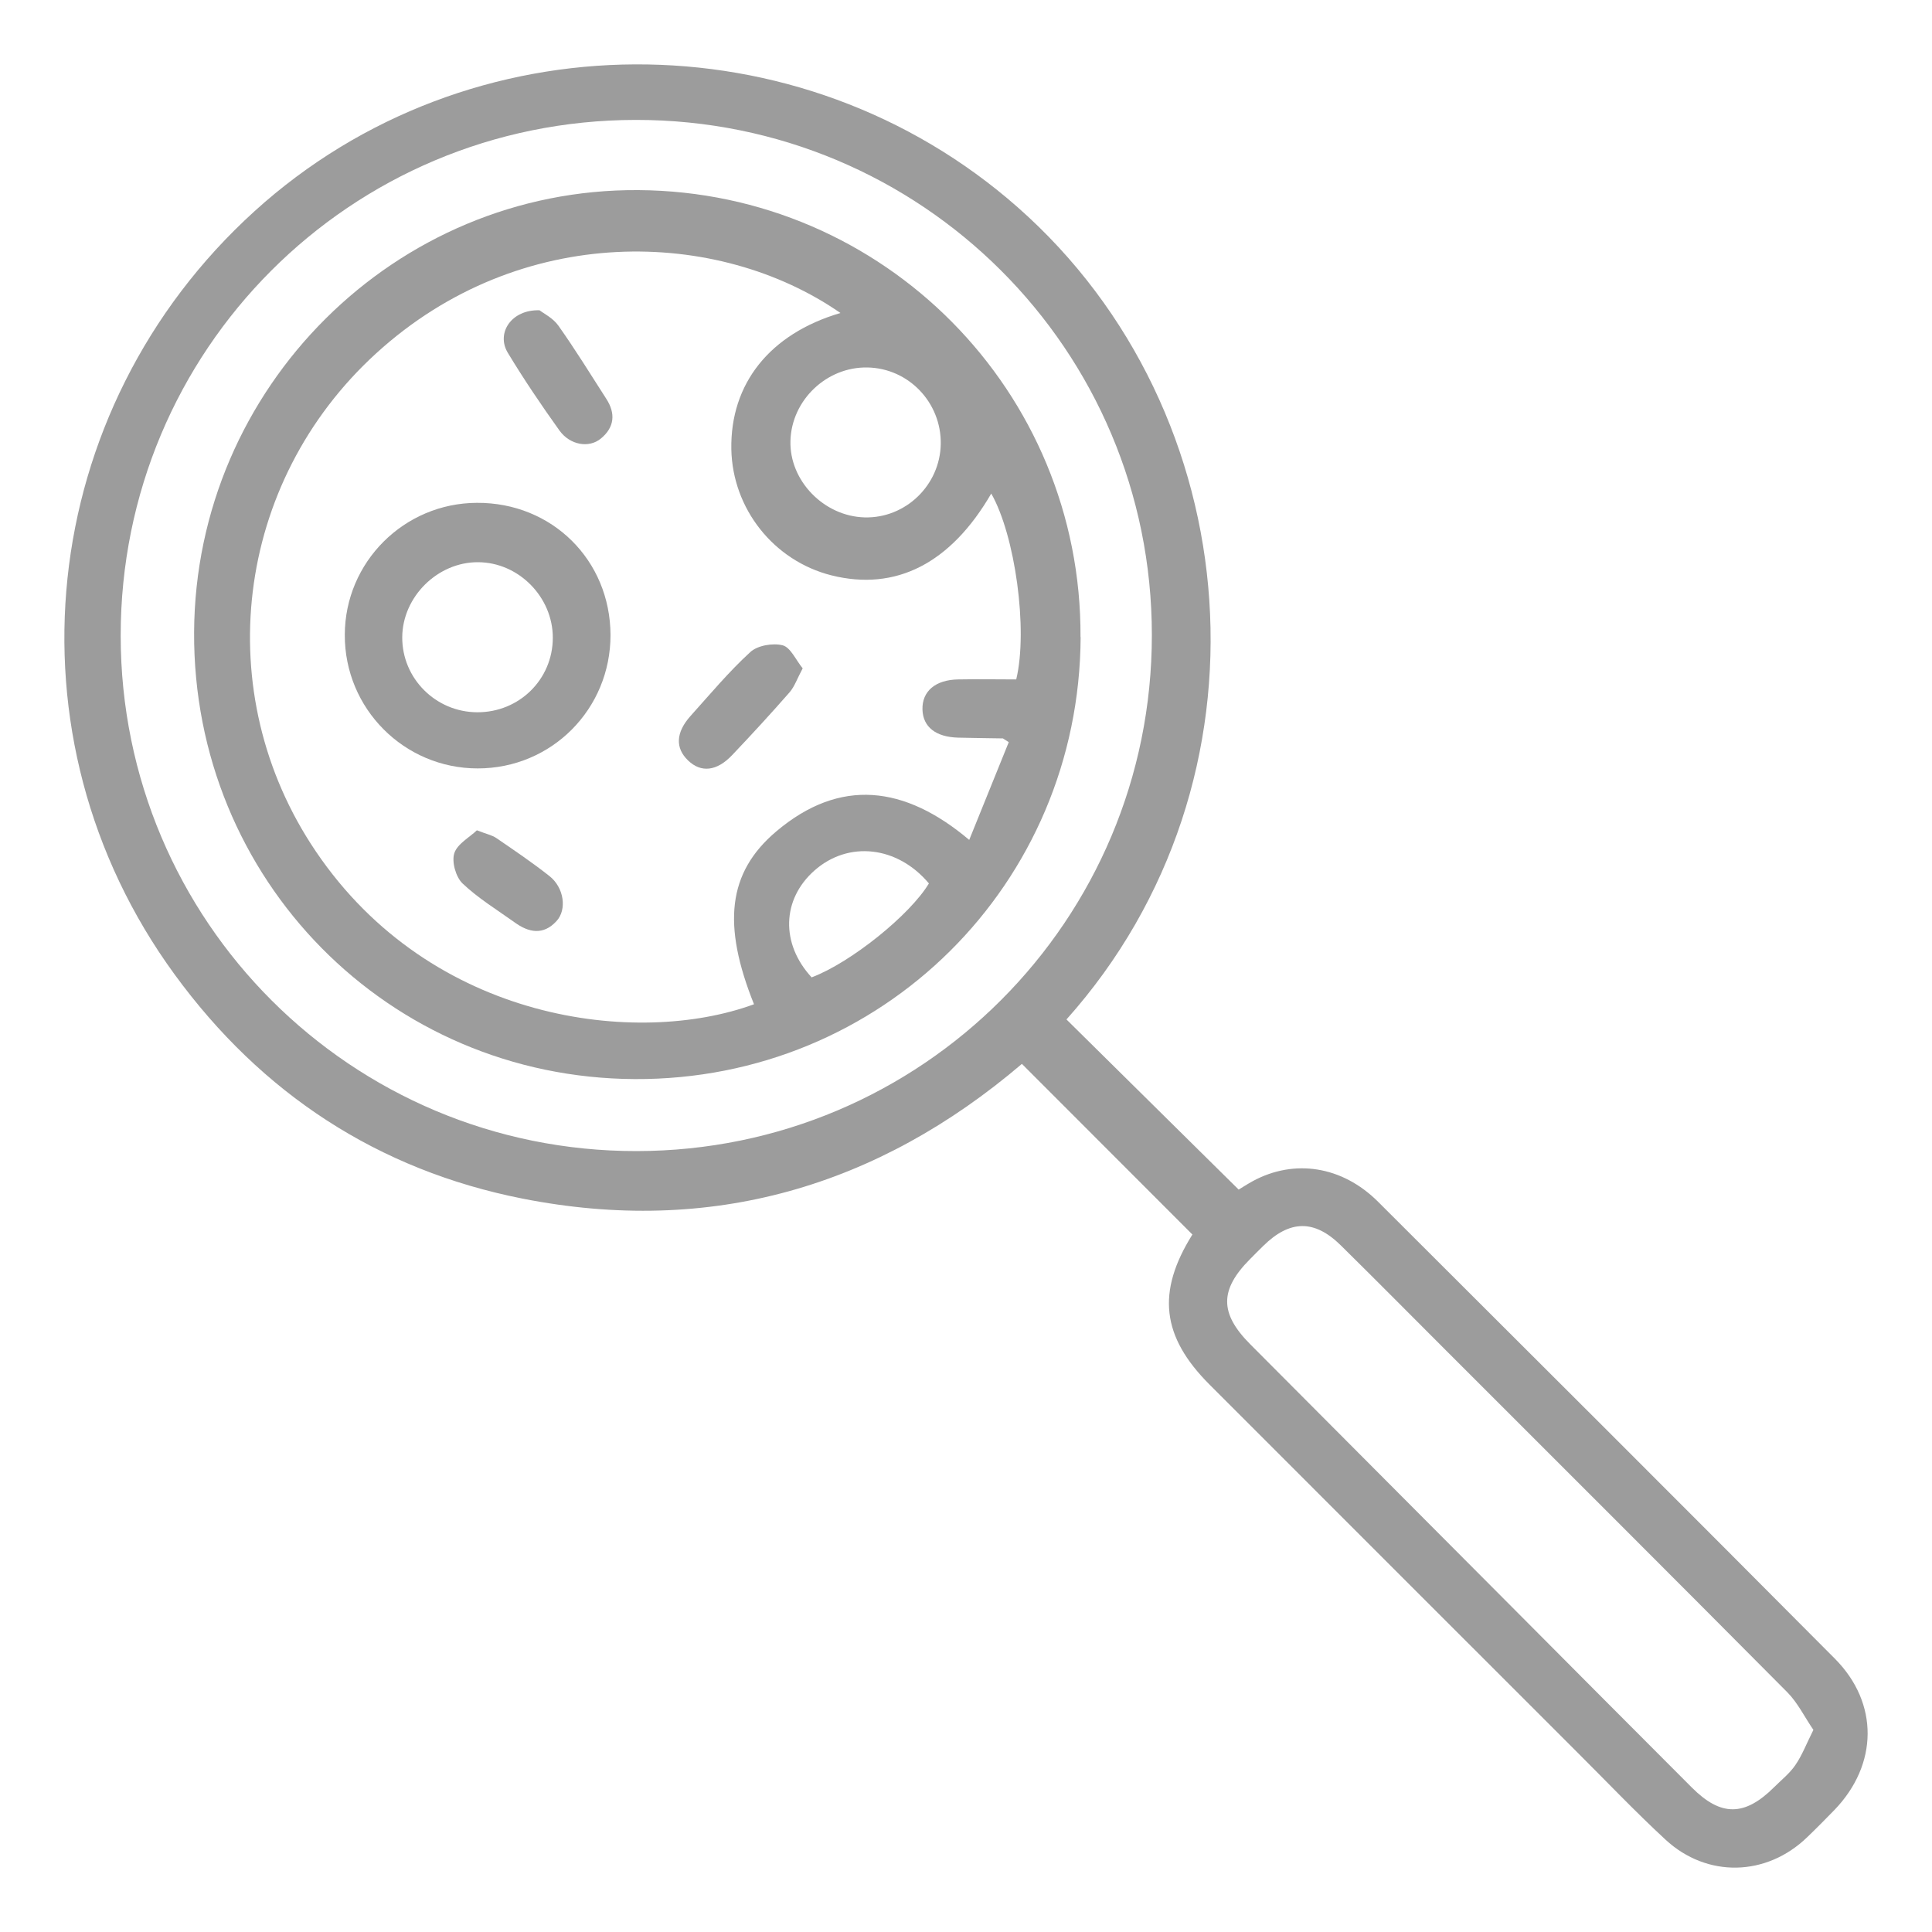<svg xmlns="http://www.w3.org/2000/svg" id="Capa_1" viewBox="0 0 150 150"><defs><style>.cls-1{fill:#9c9c9c;}</style></defs><path class="cls-1" d="m92.59,95.86c-4.45-4.46-8.81-8.82-13.25-13.26-11.22,9.56-24.17,13.34-38.77,10.46-11.23-2.22-20.27-8.16-27.01-17.4C.08,57.21,2.79,31.8,19.76,16.4c16.65-15.11,42.36-15.19,59.25-.31,18.04,15.89,20.38,44.5,3.79,63.06,4.41,4.36,8.82,8.71,13.37,13.21.14-.08.61-.39,1.1-.66,3.22-1.74,6.93-1.18,9.72,1.6,11.84,11.81,23.68,23.62,35.47,35.48,3.43,3.45,3.36,8.22-.03,11.74-.7.72-1.4,1.43-2.13,2.13-3.15,3.04-7.76,3.17-10.99.18-2.36-2.18-4.58-4.52-6.86-6.79-9.51-9.51-19.03-19.02-28.54-28.54-3.73-3.73-4.12-7.19-1.34-11.64ZM9.37,49.36c.01,22.15,17.91,40.03,40.05,40.01,22.15-.02,40.02-17.92,40.01-40.07,0-22.15-17.9-40.01-40.07-39.99-22.17.02-40,17.87-39.99,40.05Zm131.43,84.96c-.7-1.02-1.22-2.11-2.03-2.93-8.81-8.87-17.66-17.7-26.5-26.54-2.72-2.72-5.43-5.46-8.17-8.16-2.05-2.02-3.96-1.99-6.03.05-.34.33-.67.67-1.01,1.01-2.38,2.39-2.38,4.22.01,6.62,6.85,6.88,13.7,13.75,20.55,20.63,4.58,4.6,9.15,9.2,13.74,13.79,2.26,2.26,4.1,2.24,6.39-.04.56-.56,1.2-1.06,1.64-1.71.52-.75.85-1.63,1.4-2.73Z"></path><path class="cls-1" d="m83.9,49.46c-.09,19.19-15.44,34.41-34.61,34.32-19.13-.09-34.32-15.48-34.22-34.7.1-19.01,15.62-34.45,34.5-34.32,19.08.13,34.42,15.64,34.32,34.7Zm-18.65-25.16c-9.48-6.58-24.84-7.08-36.03,3.12-11.02,10.04-13,26.41-4.7,38.68,8.99,13.3,25,15.18,34.02,11.87-2.46-6.14-2.07-10.21,1.73-13.42,4.96-4.19,9.98-3.56,14.98.66,1.08-2.68,2.09-5.17,3.07-7.59-.38-.23-.42-.28-.46-.29-1.16-.02-2.32-.03-3.48-.06-1.73-.05-2.72-.83-2.76-2.18-.04-1.41.99-2.31,2.77-2.34,1.52-.03,3.03,0,4.51,0,.93-3.87-.09-11.2-1.94-14.43-3.15,5.43-7.41,7.6-12.41,6.35-4.48-1.13-7.68-5.17-7.77-9.79-.09-5.08,2.97-8.96,8.47-10.58Zm7.79,10.17c.05-3.22-2.5-5.88-5.69-5.94-3.17-.06-5.89,2.53-5.98,5.69-.09,3.1,2.59,5.86,5.75,5.95,3.18.09,5.87-2.5,5.92-5.7Zm-10.02,41.41c3.03-1.14,7.63-4.84,9.1-7.29-2.44-2.91-6.25-3.34-8.89-1-2.52,2.23-2.64,5.67-.21,8.3Z"></path><path class="cls-1" d="m47.4,49.29c.01,5.76-4.57,10.37-10.31,10.37-5.71,0-10.34-4.64-10.32-10.37.01-5.65,4.6-10.23,10.26-10.25,5.83-.03,10.35,4.45,10.37,10.26Zm-10.34,6.01c3.25.01,5.85-2.55,5.86-5.77.01-3.17-2.65-5.87-5.8-5.88-3.14-.02-5.87,2.68-5.89,5.82-.02,3.2,2.6,5.82,5.82,5.83Z"></path><path class="cls-1" d="m62.32,51.89c-.42.78-.62,1.39-1,1.84-1.45,1.66-2.95,3.29-4.47,4.89-1.2,1.27-2.43,1.39-3.43.42-1.01-.97-.95-2.18.2-3.46,1.51-1.68,2.97-3.43,4.63-4.95.56-.52,1.75-.72,2.51-.53.62.16,1.02,1.13,1.56,1.79Z"></path><path class="cls-1" d="m41.89,24.09c.31.24,1.04.6,1.46,1.19,1.31,1.85,2.5,3.78,3.72,5.68.74,1.14.64,2.22-.42,3.09-.92.76-2.39.51-3.21-.62-1.41-1.97-2.77-3.98-4.02-6.05-.91-1.52.28-3.36,2.47-3.29Z"></path><path class="cls-1" d="m37.04,64.47c.74.29,1.17.37,1.5.6,1.39.95,2.79,1.9,4.11,2.94,1.14.89,1.39,2.61.55,3.51-1.02,1.11-2.15.89-3.25.09-1.37-.98-2.83-1.87-4.04-3.02-.52-.5-.85-1.67-.64-2.34.23-.73,1.19-1.24,1.76-1.79Z"></path></svg>